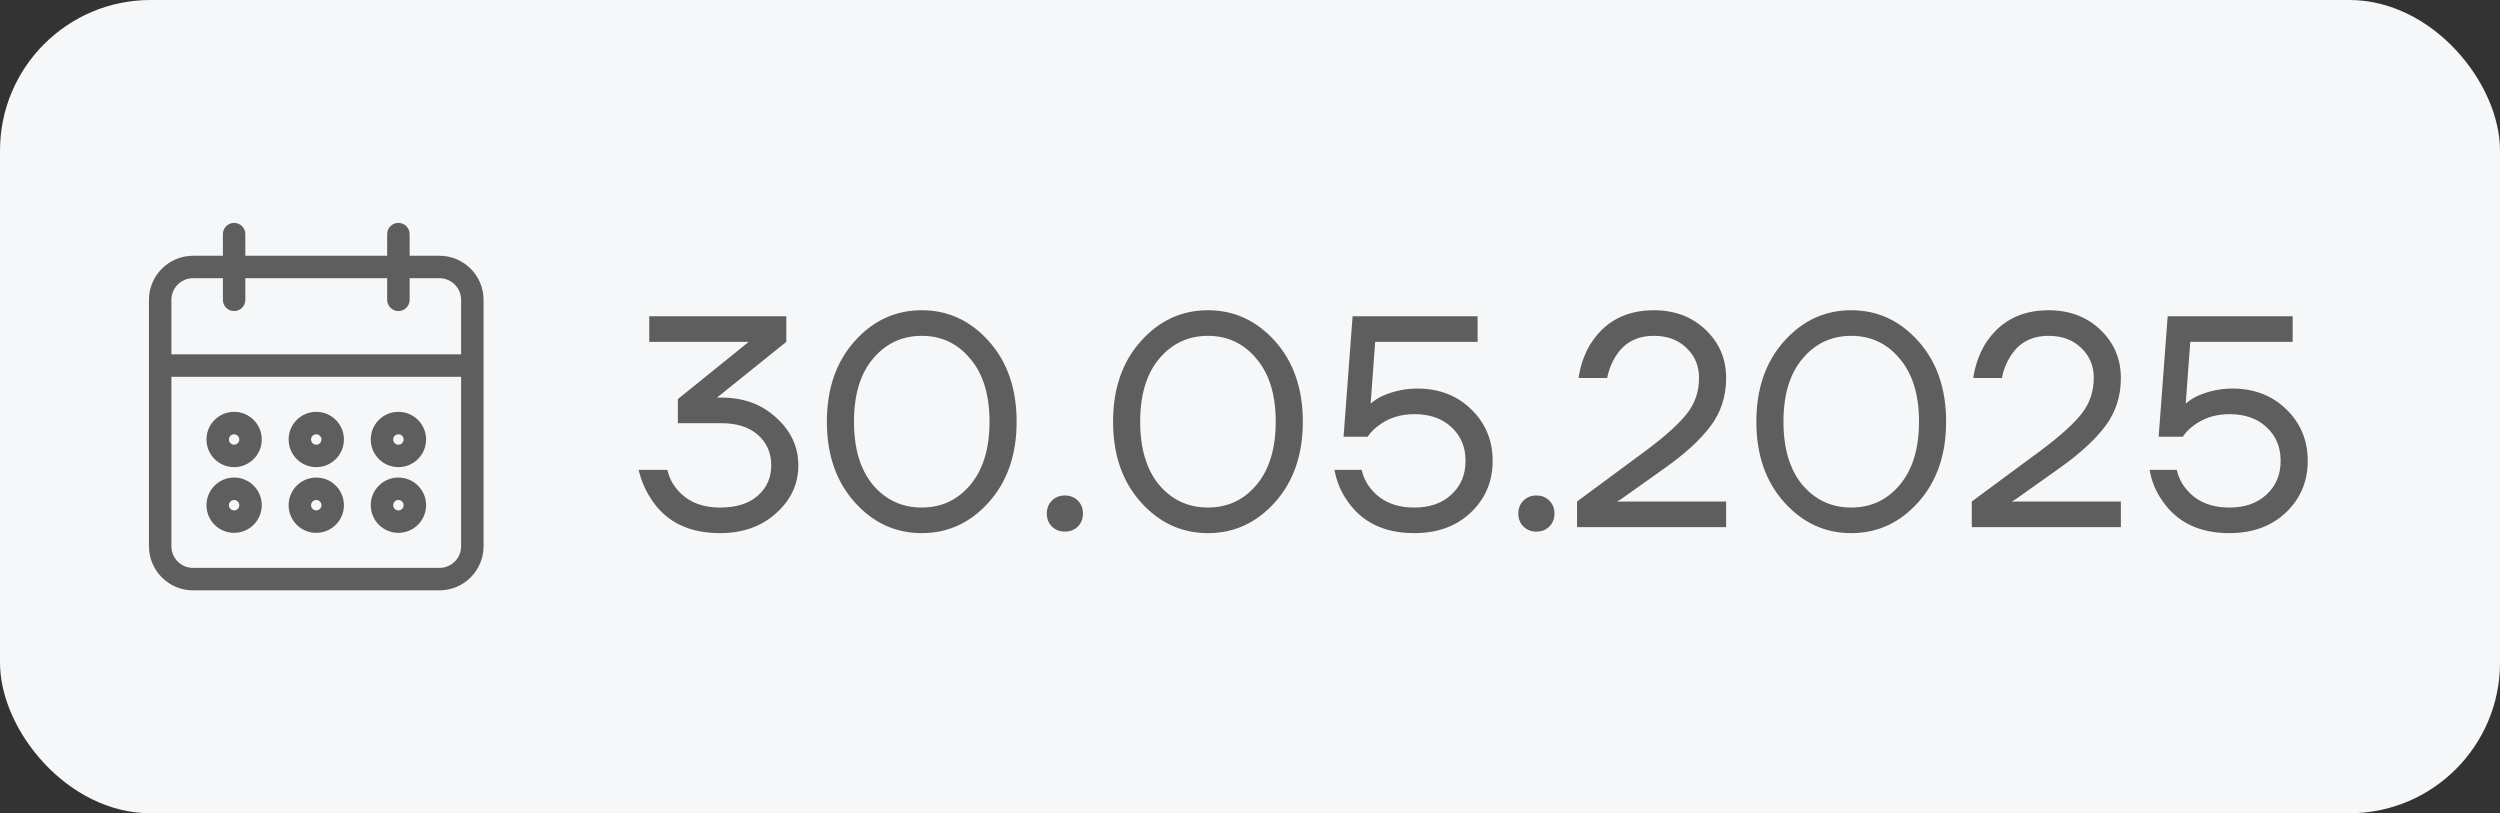 <?xml version="1.0" encoding="UTF-8"?> <svg xmlns="http://www.w3.org/2000/svg" width="83" height="27" viewBox="0 0 83 27" fill="none"><rect x="0" y="0" width="83" height="27" fill="#333333" stroke="none"/><rect width="83" height="27" rx="5" fill="#F5F7F9"></rect><path d="M13.227 17.591C13.679 17.59 14.045 17.224 14.046 16.773C14.046 16.321 13.679 15.954 13.227 15.954C12.775 15.954 12.409 16.321 12.409 16.773C12.409 17.225 12.775 17.591 13.227 17.591ZM13.227 16.5C13.378 16.5 13.5 16.622 13.5 16.773C13.5 16.923 13.378 17.046 13.227 17.046C13.077 17.046 12.954 16.923 12.954 16.773C12.954 16.622 13.077 16.5 13.227 16.5ZM13.227 15.409C13.679 15.409 14.045 15.043 14.046 14.591C14.046 14.139 13.679 13.773 13.227 13.773C12.775 13.773 12.409 14.139 12.409 14.591C12.409 15.043 12.775 15.409 13.227 15.409ZM13.227 14.318C13.378 14.319 13.5 14.44 13.5 14.591C13.5 14.742 13.378 14.864 13.227 14.864C13.077 14.864 12.954 14.742 12.954 14.591C12.954 14.44 13.077 14.318 13.227 14.318ZM14.591 8.591H13.5V7.773C13.5 7.622 13.378 7.5 13.227 7.5C13.077 7.5 12.954 7.622 12.954 7.773V8.591H8.045V7.773C8.045 7.622 7.923 7.5 7.773 7.5C7.622 7.5 7.5 7.622 7.5 7.773V8.591H6.409C5.656 8.592 5.046 9.202 5.045 9.955V18.136C5.046 18.889 5.656 19.499 6.409 19.5H14.591C15.344 19.499 15.954 18.889 15.954 18.136V9.955C15.954 9.202 15.344 8.592 14.591 8.591ZM15.409 18.136C15.409 18.588 15.043 18.954 14.591 18.954H6.409C5.957 18.954 5.591 18.588 5.591 18.136V12.409H15.409V18.136ZM15.409 11.864H5.591V9.955C5.591 9.503 5.957 9.137 6.409 9.136H7.5V9.955C7.5 9.954 7.5 9.955 7.5 9.955C7.5 10.105 7.622 10.227 7.773 10.227C7.773 10.227 7.773 10.227 7.773 10.227C7.923 10.227 8.046 10.105 8.045 9.955V9.136H12.954V9.955C12.954 9.954 12.954 9.955 12.954 9.955C12.955 10.105 13.077 10.227 13.227 10.227C13.227 10.227 13.227 10.227 13.227 10.227C13.378 10.227 13.5 10.105 13.5 9.955V9.136H14.591C15.043 9.137 15.409 9.503 15.409 9.955V11.864ZM7.773 17.591C8.224 17.59 8.59 17.224 8.591 16.773C8.591 16.321 8.225 15.954 7.773 15.954C7.321 15.954 6.955 16.321 6.955 16.773C6.955 17.225 7.321 17.591 7.773 17.591ZM7.773 16.5C7.923 16.5 8.045 16.622 8.045 16.773C8.045 16.923 7.923 17.046 7.773 17.046C7.622 17.046 7.5 16.923 7.5 16.773C7.5 16.622 7.622 16.5 7.773 16.5ZM10.5 17.591C10.952 17.59 11.318 17.224 11.318 16.773C11.318 16.321 10.952 15.954 10.5 15.954C10.048 15.954 9.682 16.321 9.682 16.773C9.682 17.225 10.048 17.591 10.5 17.591ZM10.5 16.5C10.65 16.5 10.772 16.622 10.773 16.773C10.773 16.923 10.651 17.046 10.5 17.046C10.349 17.046 10.227 16.923 10.227 16.773C10.227 16.622 10.349 16.5 10.5 16.5ZM10.5 15.409C10.952 15.409 11.318 15.043 11.318 14.591C11.318 14.139 10.952 13.773 10.5 13.773C10.048 13.773 9.682 14.139 9.682 14.591C9.682 15.043 10.048 15.409 10.5 15.409ZM10.5 14.318C10.65 14.319 10.772 14.44 10.773 14.591C10.773 14.742 10.651 14.864 10.5 14.864C10.349 14.864 10.227 14.742 10.227 14.591C10.227 14.44 10.349 14.318 10.5 14.318ZM7.773 15.409C8.224 15.409 8.59 15.043 8.591 14.591C8.591 14.139 8.225 13.773 7.773 13.773C7.321 13.773 6.955 14.139 6.955 14.591C6.955 15.043 7.321 15.409 7.773 15.409ZM7.773 14.318C7.923 14.319 8.045 14.44 8.045 14.591C8.045 14.742 7.923 14.864 7.773 14.864C7.622 14.864 7.5 14.742 7.5 14.591C7.5 14.44 7.622 14.318 7.773 14.318Z" fill="#5E5E5E"></path><path d="M7.5 9.955V9.136H6.409C5.957 9.137 5.591 9.503 5.591 9.955V11.864H15.409V9.955C15.409 9.503 15.043 9.137 14.591 9.136H13.5V9.955C13.5 10.105 13.378 10.227 13.227 10.227M7.5 9.955C7.5 9.955 7.5 9.954 7.5 9.955ZM7.5 9.955C7.5 10.105 7.622 10.227 7.773 10.227M7.773 10.227C7.773 10.227 7.773 10.227 7.773 10.227ZM7.773 10.227C7.923 10.227 8.046 10.105 8.045 9.955V9.136H12.954V9.955M12.954 9.955C12.954 9.955 12.954 9.954 12.954 9.955ZM12.954 9.955C12.955 10.105 13.077 10.227 13.227 10.227M13.227 10.227C13.227 10.227 13.227 10.227 13.227 10.227ZM13.227 17.591C13.679 17.59 14.045 17.224 14.046 16.773C14.046 16.321 13.679 15.954 13.227 15.954C12.775 15.954 12.409 16.321 12.409 16.773C12.409 17.225 12.775 17.591 13.227 17.591ZM13.227 16.5C13.378 16.5 13.5 16.622 13.5 16.773C13.5 16.923 13.378 17.046 13.227 17.046C13.077 17.046 12.954 16.923 12.954 16.773C12.954 16.622 13.077 16.5 13.227 16.5ZM13.227 15.409C13.679 15.409 14.045 15.043 14.046 14.591C14.046 14.139 13.679 13.773 13.227 13.773C12.775 13.773 12.409 14.139 12.409 14.591C12.409 15.043 12.775 15.409 13.227 15.409ZM13.227 14.318C13.378 14.319 13.5 14.44 13.5 14.591C13.5 14.742 13.378 14.864 13.227 14.864C13.077 14.864 12.954 14.742 12.954 14.591C12.954 14.44 13.077 14.318 13.227 14.318ZM14.591 8.591H13.5V7.773C13.5 7.622 13.378 7.5 13.227 7.5C13.077 7.5 12.954 7.622 12.954 7.773V8.591H8.045V7.773C8.045 7.622 7.923 7.5 7.773 7.5C7.622 7.5 7.5 7.622 7.5 7.773V8.591H6.409C5.656 8.592 5.046 9.202 5.045 9.955V18.136C5.046 18.889 5.656 19.499 6.409 19.5H14.591C15.344 19.499 15.954 18.889 15.954 18.136V9.955C15.954 9.202 15.344 8.592 14.591 8.591ZM15.409 18.136C15.409 18.588 15.043 18.954 14.591 18.954H6.409C5.957 18.954 5.591 18.588 5.591 18.136V12.409H15.409V18.136ZM7.773 17.591C8.224 17.59 8.59 17.224 8.591 16.773C8.591 16.321 8.225 15.954 7.773 15.954C7.321 15.954 6.955 16.321 6.955 16.773C6.955 17.225 7.321 17.591 7.773 17.591ZM7.773 16.5C7.923 16.5 8.045 16.622 8.045 16.773C8.045 16.923 7.923 17.046 7.773 17.046C7.622 17.046 7.5 16.923 7.5 16.773C7.5 16.622 7.622 16.5 7.773 16.5ZM10.5 17.591C10.952 17.59 11.318 17.224 11.318 16.773C11.318 16.321 10.952 15.954 10.5 15.954C10.048 15.954 9.682 16.321 9.682 16.773C9.682 17.225 10.048 17.591 10.5 17.591ZM10.5 16.5C10.65 16.5 10.772 16.622 10.773 16.773C10.773 16.923 10.651 17.046 10.5 17.046C10.349 17.046 10.227 16.923 10.227 16.773C10.227 16.622 10.349 16.5 10.5 16.5ZM10.5 15.409C10.952 15.409 11.318 15.043 11.318 14.591C11.318 14.139 10.952 13.773 10.5 13.773C10.048 13.773 9.682 14.139 9.682 14.591C9.682 15.043 10.048 15.409 10.5 15.409ZM10.5 14.318C10.65 14.319 10.772 14.44 10.773 14.591C10.773 14.742 10.651 14.864 10.5 14.864C10.349 14.864 10.227 14.742 10.227 14.591C10.227 14.44 10.349 14.318 10.5 14.318ZM7.773 15.409C8.224 15.409 8.59 15.043 8.591 14.591C8.591 14.139 8.225 13.773 7.773 13.773C7.321 13.773 6.955 14.139 6.955 14.591C6.955 15.043 7.321 15.409 7.773 15.409ZM7.773 14.318C7.923 14.319 8.045 14.44 8.045 14.591C8.045 14.742 7.923 14.864 7.773 14.864C7.622 14.864 7.5 14.742 7.5 14.591C7.5 14.44 7.622 14.318 7.773 14.318Z" stroke="#5E5E5E" stroke-width="0.2"></path><path d="M21.204 15.6H22.154C22.215 15.847 22.318 16.057 22.465 16.23C22.798 16.643 23.278 16.85 23.904 16.85C24.445 16.85 24.861 16.72 25.154 16.46C25.454 16.2 25.605 15.863 25.605 15.45C25.605 15.037 25.458 14.7 25.165 14.44C24.871 14.18 24.468 14.05 23.954 14.05H22.505V13.25L24.845 11.36L24.855 11.35H21.555V10.5H26.105V11.35L23.904 13.12L23.814 13.19L23.805 13.2H23.954C24.688 13.2 25.294 13.423 25.774 13.87C26.261 14.31 26.505 14.837 26.505 15.45C26.505 16.07 26.258 16.6 25.765 17.04C25.278 17.48 24.658 17.7 23.904 17.7C22.904 17.7 22.161 17.35 21.674 16.65C21.448 16.33 21.291 15.98 21.204 15.6ZM28.372 16.67C27.759 15.983 27.452 15.093 27.452 14C27.452 12.907 27.759 12.017 28.372 11.33C28.985 10.643 29.729 10.3 30.602 10.3C31.475 10.3 32.218 10.643 32.832 11.33C33.445 12.017 33.752 12.907 33.752 14C33.752 15.093 33.445 15.983 32.832 16.67C32.218 17.357 31.475 17.7 30.602 17.7C29.729 17.7 28.985 17.357 28.372 16.67ZM28.982 11.91C28.562 12.41 28.352 13.107 28.352 14C28.352 14.893 28.562 15.593 28.982 16.1C29.409 16.6 29.948 16.85 30.602 16.85C31.255 16.85 31.792 16.6 32.212 16.1C32.639 15.593 32.852 14.893 32.852 14C32.852 13.107 32.639 12.41 32.212 11.91C31.792 11.403 31.255 11.15 30.602 11.15C29.948 11.15 29.409 11.403 28.982 11.91ZM34.924 17.48C34.811 17.367 34.754 17.223 34.754 17.05C34.754 16.877 34.811 16.733 34.924 16.62C35.038 16.507 35.181 16.45 35.354 16.45C35.528 16.45 35.671 16.507 35.784 16.62C35.898 16.733 35.954 16.877 35.954 17.05C35.954 17.223 35.898 17.367 35.784 17.48C35.671 17.593 35.528 17.65 35.354 17.65C35.181 17.65 35.038 17.593 34.924 17.48ZM37.874 16.67C37.26 15.983 36.954 15.093 36.954 14C36.954 12.907 37.26 12.017 37.874 11.33C38.487 10.643 39.23 10.3 40.104 10.3C40.977 10.3 41.72 10.643 42.334 11.33C42.947 12.017 43.254 12.907 43.254 14C43.254 15.093 42.947 15.983 42.334 16.67C41.72 17.357 40.977 17.7 40.104 17.7C39.23 17.7 38.487 17.357 37.874 16.67ZM38.484 11.91C38.064 12.41 37.854 13.107 37.854 14C37.854 14.893 38.064 15.593 38.484 16.1C38.91 16.6 39.45 16.85 40.104 16.85C40.757 16.85 41.294 16.6 41.714 16.1C42.14 15.593 42.354 14.893 42.354 14C42.354 13.107 42.14 12.41 41.714 11.91C41.294 11.403 40.757 11.15 40.104 11.15C39.45 11.15 38.91 11.403 38.484 11.91ZM44.306 15.6H45.206C45.266 15.847 45.369 16.057 45.516 16.23C45.849 16.643 46.329 16.85 46.956 16.85C47.469 16.85 47.879 16.707 48.186 16.42C48.499 16.133 48.656 15.76 48.656 15.3C48.656 14.84 48.499 14.467 48.186 14.18C47.879 13.893 47.469 13.75 46.956 13.75C46.496 13.75 46.099 13.877 45.766 14.13C45.626 14.23 45.506 14.353 45.406 14.5H44.606L44.906 10.5H49.056V11.35H45.656L45.506 13.39V13.4C45.619 13.3 45.746 13.217 45.886 13.15C46.259 12.983 46.649 12.9 47.056 12.9C47.776 12.9 48.373 13.13 48.846 13.59C49.319 14.05 49.556 14.62 49.556 15.3C49.556 15.987 49.313 16.56 48.826 17.02C48.346 17.473 47.723 17.7 46.956 17.7C45.969 17.7 45.233 17.35 44.746 16.65C44.519 16.337 44.373 15.987 44.306 15.6ZM50.578 17.48C50.465 17.367 50.408 17.223 50.408 17.05C50.408 16.877 50.465 16.733 50.578 16.62C50.692 16.507 50.835 16.45 51.008 16.45C51.182 16.45 51.325 16.507 51.438 16.62C51.552 16.733 51.608 16.877 51.608 17.05C51.608 17.223 51.552 17.367 51.438 17.48C51.325 17.593 51.182 17.65 51.008 17.65C50.835 17.65 50.692 17.593 50.578 17.48ZM52.358 17.5V16.65L54.658 14.95C55.291 14.477 55.741 14.07 56.008 13.73C56.275 13.39 56.408 12.997 56.408 12.55C56.408 12.143 56.268 11.81 55.988 11.55C55.715 11.283 55.355 11.15 54.908 11.15C54.335 11.15 53.908 11.383 53.628 11.85C53.495 12.063 53.405 12.297 53.358 12.55H52.408C52.468 12.137 52.598 11.763 52.798 11.43C53.271 10.677 53.975 10.3 54.908 10.3C55.601 10.3 56.175 10.517 56.628 10.95C57.081 11.383 57.308 11.917 57.308 12.55C57.308 13.157 57.135 13.69 56.788 14.15C56.448 14.603 55.938 15.07 55.258 15.55L53.808 16.58L53.708 16.64V16.66L53.798 16.65H57.308V17.5H52.358ZM59.231 16.67C58.618 15.983 58.311 15.093 58.311 14C58.311 12.907 58.618 12.017 59.231 11.33C59.844 10.643 60.588 10.3 61.461 10.3C62.334 10.3 63.078 10.643 63.691 11.33C64.305 12.017 64.611 12.907 64.611 14C64.611 15.093 64.305 15.983 63.691 16.67C63.078 17.357 62.334 17.7 61.461 17.7C60.588 17.7 59.844 17.357 59.231 16.67ZM59.841 11.91C59.421 12.41 59.211 13.107 59.211 14C59.211 14.893 59.421 15.593 59.841 16.1C60.268 16.6 60.808 16.85 61.461 16.85C62.114 16.85 62.651 16.6 63.071 16.1C63.498 15.593 63.711 14.893 63.711 14C63.711 13.107 63.498 12.41 63.071 11.91C62.651 11.403 62.114 11.15 61.461 11.15C60.808 11.15 60.268 11.403 59.841 11.91ZM65.463 17.5V16.65L67.763 14.95C68.397 14.477 68.847 14.07 69.114 13.73C69.38 13.39 69.513 12.997 69.513 12.55C69.513 12.143 69.374 11.81 69.094 11.55C68.82 11.283 68.46 11.15 68.013 11.15C67.44 11.15 67.013 11.383 66.734 11.85C66.6 12.063 66.51 12.297 66.463 12.55H65.513C65.573 12.137 65.704 11.763 65.903 11.43C66.377 10.677 67.08 10.3 68.013 10.3C68.707 10.3 69.28 10.517 69.734 10.95C70.187 11.383 70.413 11.917 70.413 12.55C70.413 13.157 70.24 13.69 69.894 14.15C69.553 14.603 69.043 15.07 68.364 15.55L66.913 16.58L66.814 16.64V16.66L66.903 16.65H70.413V17.5H65.463ZM71.367 15.6H72.267C72.327 15.847 72.43 16.057 72.577 16.23C72.91 16.643 73.39 16.85 74.017 16.85C74.53 16.85 74.94 16.707 75.247 16.42C75.56 16.133 75.717 15.76 75.717 15.3C75.717 14.84 75.56 14.467 75.247 14.18C74.94 13.893 74.53 13.75 74.017 13.75C73.557 13.75 73.16 13.877 72.827 14.13C72.687 14.23 72.567 14.353 72.467 14.5H71.667L71.967 10.5H76.117V11.35H72.717L72.567 13.39V13.4C72.68 13.3 72.807 13.217 72.947 13.15C73.32 12.983 73.71 12.9 74.117 12.9C74.837 12.9 75.433 13.13 75.907 13.59C76.38 14.05 76.617 14.62 76.617 15.3C76.617 15.987 76.373 16.56 75.887 17.02C75.407 17.473 74.783 17.7 74.017 17.7C73.03 17.7 72.293 17.35 71.807 16.65C71.58 16.337 71.433 15.987 71.367 15.6Z" fill="#5E5E5E"></path></svg> 